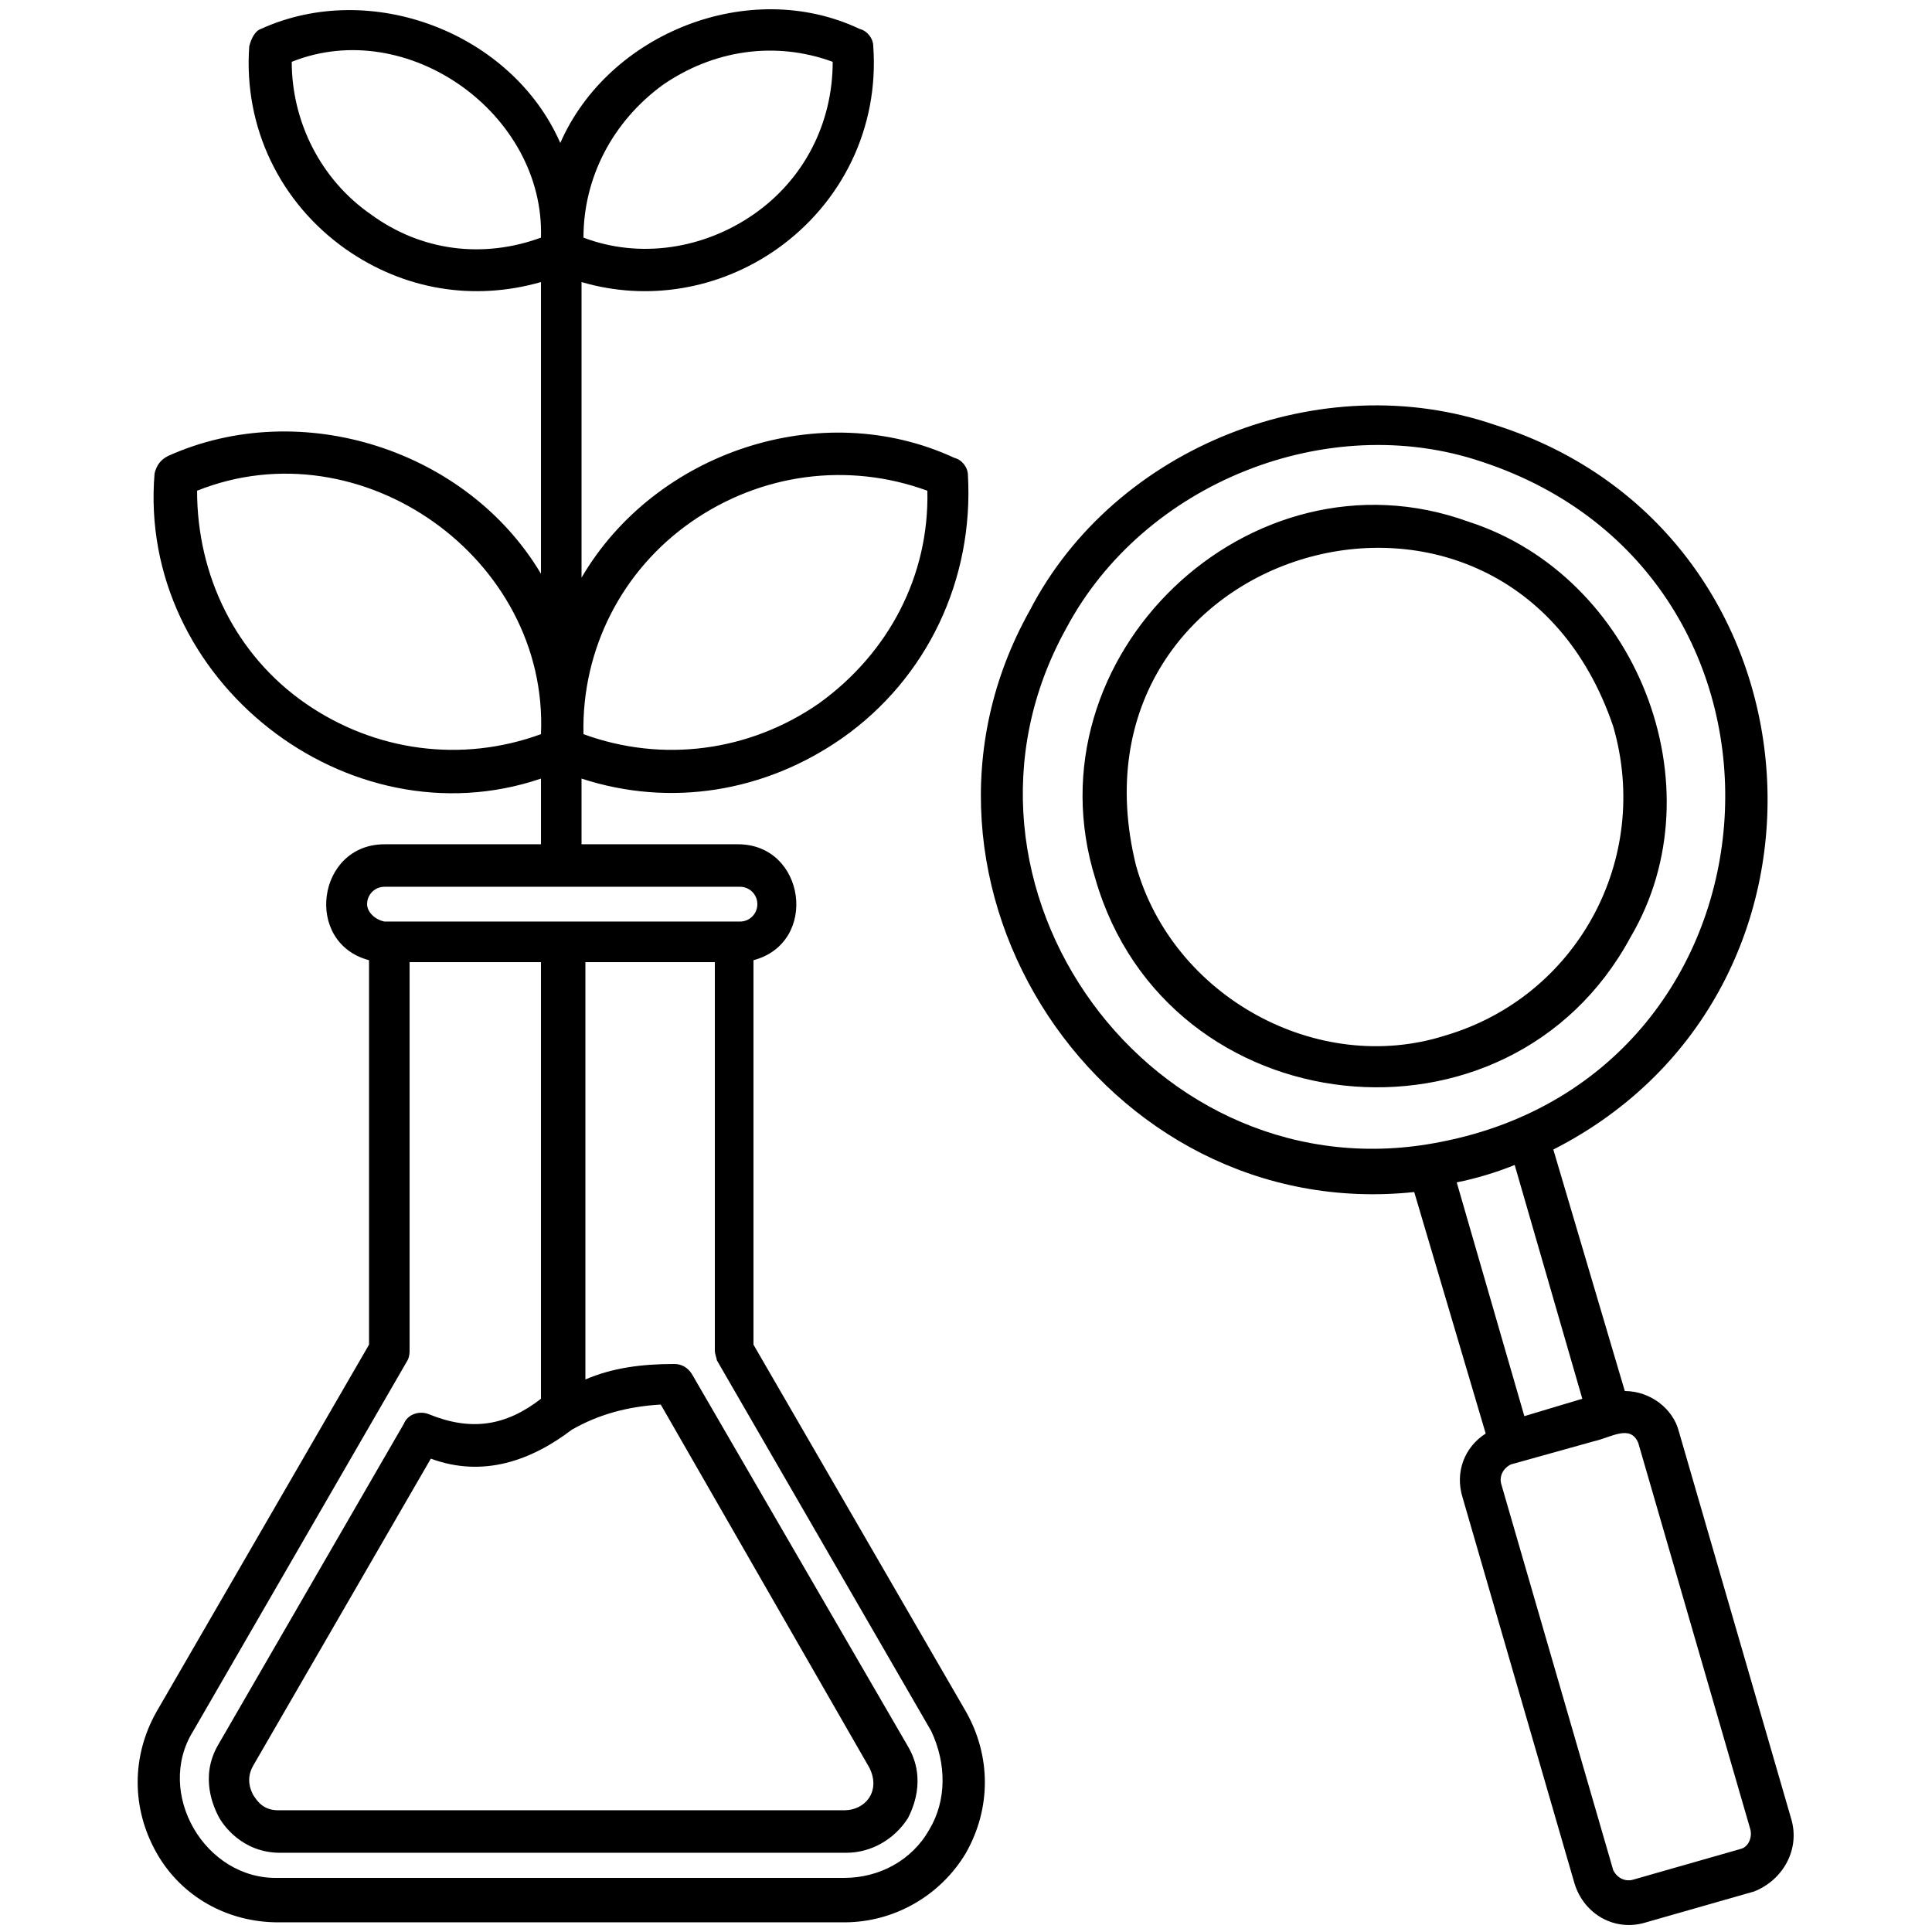 <?xml version="1.0" encoding="UTF-8"?> <svg xmlns="http://www.w3.org/2000/svg" width="1200pt" height="1200pt" version="1.1" viewBox="0 0 1200 1200"><path d="m1012.8 582c55.199-93.602 3.598-224.4-100.8-258-135.6-49.199-274.8 84-231.6 222 44.402 153.6 256.8 176.4 332.4 36zm-115.2 61.199c-79.199 25.199-169.2-24-192-105.6-49.199-199.2 230.4-280.8 296.4-86.398 24 82.801-22.801 168-104.4 192zm214.8 486-69.602-240c-3.602-14.398-18-25.199-33.602-25.199l-44.398-150c193.2-98.398 171.6-384-36-450-108-37.199-236.4 13.199-289.2 115.2-94.801 169.2 45.602 381.6 238.8 361.2l44.398 150c-13.199 8.398-19.199 24-14.398 39.602l69.602 240c6 19.199 25.199 30 44.398 24l67.199-19.199c18.004-7.199 28.801-26.402 22.801-45.602zm-217.2-420c-178.8 36-321.6-159.6-232.8-319.2 48-90 162-135.6 258-103.2 214.8 70.801 195.6 379.2-25.199 422.4zm9.602 25.199c12-2.398 24-6 36-10.801l42 145.2-36 10.801zm176.4 414-67.199 19.199c-4.801 1.199-9.602-1.199-12-6l-69.602-240c-1.199-4.801 1.199-9.602 6-12l51.602-14.398c10.801-2.398 22.801-10.801 27.602 1.199l69.602 240c1.195 4.801-1.203 10.801-6.004 12zm-613.2-313.2v-238.8c40.801-10.801 32.398-72-9.602-72h-97.199v-40.801c55.199 18 114 8.398 162-25.199 52.801-37.199 81.602-98.398 78-163.2 0-4.801-3.602-9.602-8.398-10.801-82.801-38.398-186-3.602-231.6 74.398v-183.6c40.801 12 85.199 4.801 121.2-20.398 40.801-28.801 63.602-75.602 60-126 0-4.801-3.602-9.602-8.398-10.801-68.398-32.398-156 2.398-186 70.801-30-68.398-117.6-102-186-70.801-3.602 1.199-6 6-7.199 10.801-3.602 50.398 19.199 97.199 60 126 36 25.199 79.199 32.398 121.2 20.398v181.2c-45.602-76.801-148.8-110.4-231.6-73.199-4.801 2.398-7.199 6-8.398 10.801-10.801 128.4 120 230.4 240 189.6v40.801h-97.199c-42 0-50.398 61.199-9.602 72v238.8l-132 228c-15.602 27.602-15.602 60 0 87.602 15.602 27.602 44.398 43.199 75.602 43.199h351.6c31.199 0 60-16.801 75.602-43.199 15.602-27.602 15.602-60 0-87.602zm-38.398-511.2c43.199-30 97.199-37.199 146.4-19.199 1.199 52.801-24 100.8-67.199 132-43.199 30-97.199 37.199-146.4 19.199-1.203-52.801 23.996-102 67.199-132zm-18-271.2c31.199-21.602 69.602-27.602 105.6-14.398 0 38.398-18 73.199-49.199 94.801-31.199 21.602-70.801 27.602-105.6 14.398-0.004-37.203 17.996-72 49.199-94.801zm-181.2 80.398c-31.199-21.602-49.199-57.602-49.199-94.801 72-28.801 157.2 32.398 154.8 109.2-36 13.203-74.398 8.402-105.6-14.398zm-40.797 303.6c-43.199-30-67.199-79.199-67.199-132 102-40.801 218.4 42 213.6 151.2-49.199 18-103.2 10.801-146.4-19.199zm38.398 124.8c0-6 4.801-10.801 10.801-10.801h220.8c6 0 10.801 4.801 10.801 10.801s-4.801 10.801-10.801 10.801l-220.8-0.004c-6-1.199-10.801-6-10.801-10.797zm127.2 326.4c16.801-9.602 34.801-14.398 55.199-15.602l129.6 225.6c7.199 14.398-2.398 26.398-15.602 26.398h-351.6c-9.602 0-13.199-6-15.602-9.602-1.199-2.398-4.801-9.602 0-18l110.4-190.8c32.406 12.004 62.406 1.203 87.605-17.996zm222 248.4c-10.801 19.199-31.199 30-52.801 30h-351.6c-45.602 1.199-76.801-52.801-52.801-91.199l133.2-230.4c1.199-2.398 1.199-4.801 1.199-6v-241.2h81.602v271.2c-21.602 16.801-43.199 20.398-69.602 9.602-6-2.398-13.199 0-15.602 6l-115.2 199.2c-12 20.398-2.398 39.602 0 44.398 2.398 4.801 14.398 22.801 38.398 22.801h351.6c15.602 0 30-8.398 38.398-21.602 2.398-4.801 12-24 0-44.398l-134.39-231.6c-2.398-3.602-6-6-10.801-6-20.398 0-38.398 2.398-55.199 9.602v-259.2h80.398v241.2c0 2.398 1.199 4.801 1.199 6l133.2 230.4c9.602 20.402 9.602 43.199-1.199 61.199z"></path></svg> 